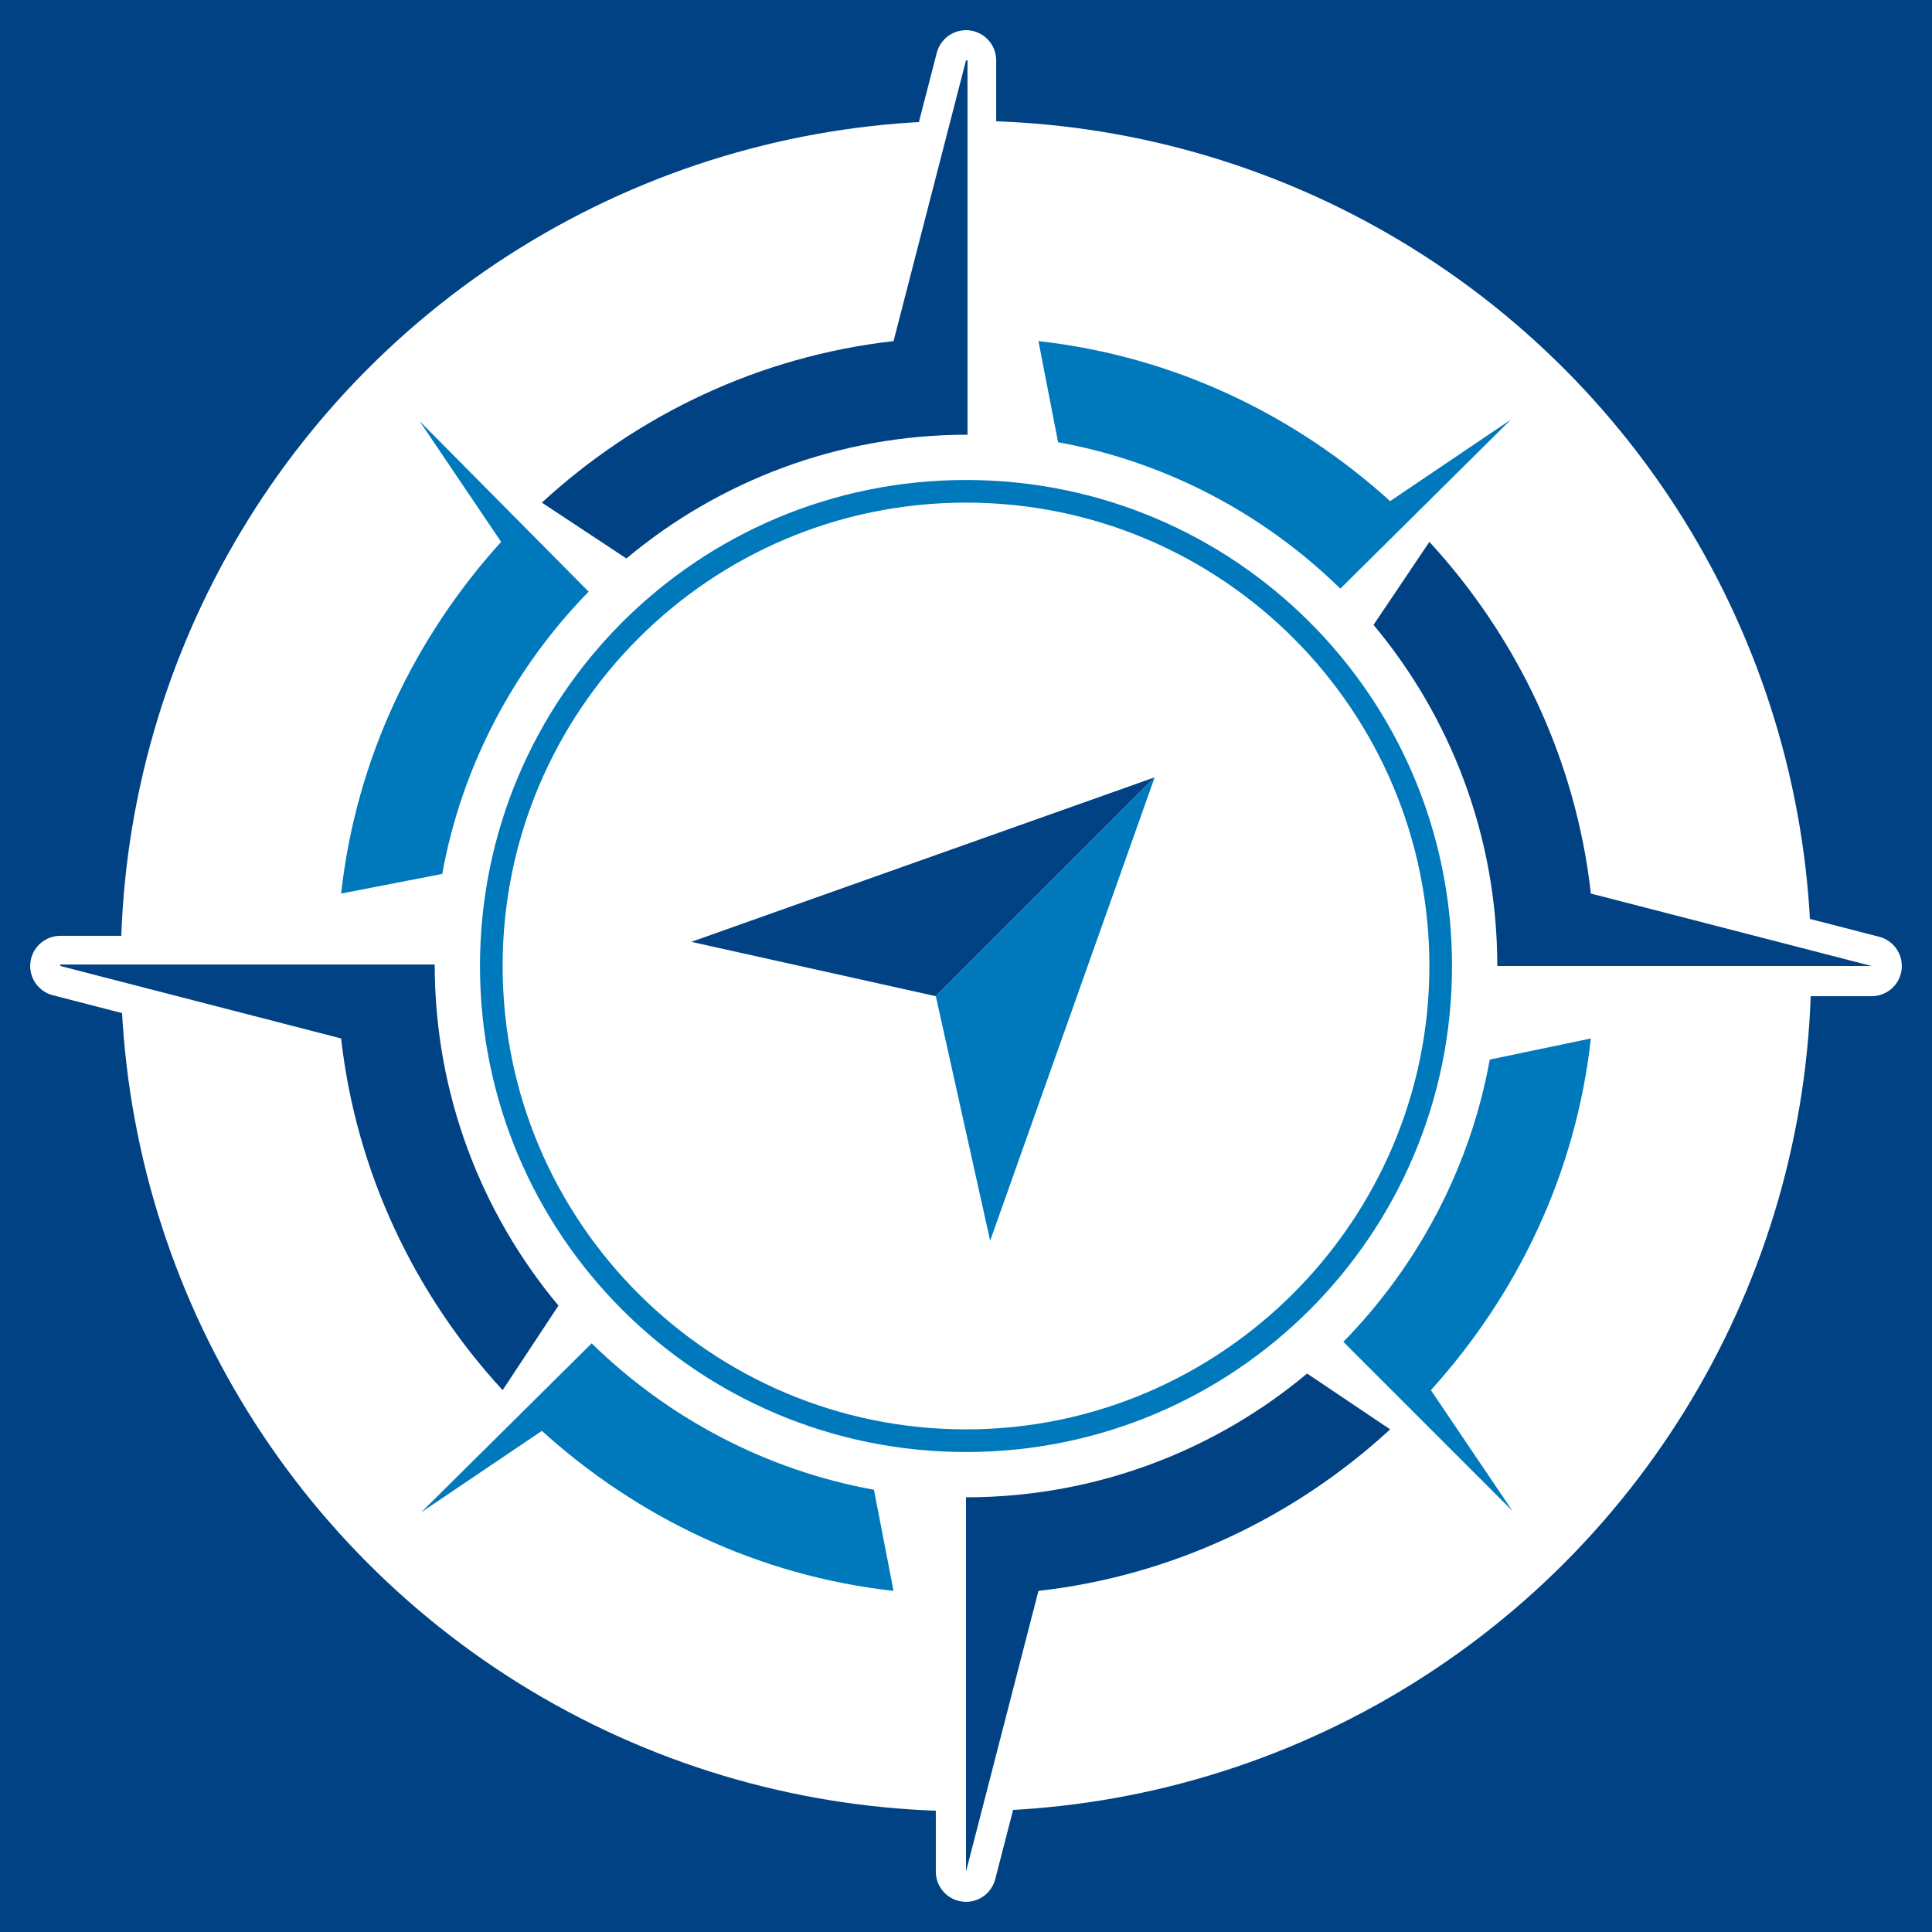 <?xml version="1.0" encoding="utf-8"?>
<!-- Generator: Adobe Illustrator 24.3.0, SVG Export Plug-In . SVG Version: 6.00 Build 0)  -->
<svg version="1.1" id="Layer_1" xmlns="http://www.w3.org/2000/svg" xmlns:xlink="http://www.w3.org/1999/xlink" x="0px" y="0px"
	 viewBox="0 0 128 128" style="enable-background:new 0 0 128 128;" xml:space="preserve">
<style type="text/css">
	.st0{fill:#004284;}
	.st1{fill:#FFFFFF;}
	.st2{fill:#FFFFFF;stroke:#FFFFFF;stroke-width:2;stroke-linejoin:round;stroke-miterlimit:10;}
	.st3{fill:#0079BC;}
	.st4{fill:#FFFFFF;stroke:#FFFFFF;stroke-linejoin:round;stroke-miterlimit:10;}
	.st5{fill:#FFFFFF;stroke:#FFFFFF;stroke-width:0.5;stroke-linejoin:round;stroke-miterlimit:10;}
	.st6{fill:#FFFFFF;stroke:#FFFFFF;stroke-width:4;stroke-linejoin:round;stroke-miterlimit:10;}
</style>
<g>
	<rect class="st0" width="128" height="128"/>
	<circle class="st1" cx="64" cy="64" r="56"/>
	<g>
		<path class="st6" d="M64,28.8V4l-4.8,18.6c-8.9,1-17,4.9-23.3,10.7l5.6,3.7C47.5,31.9,55.4,28.8,64,28.8z"/>
		<path class="st6" d="M91,41.4c5.1,6.1,8.2,14,8.2,22.6H124l-18.6-4.8c-1-8.9-4.9-17-10.7-23.3L91,41.4z"/>
		<path class="st6" d="M64,99.2V124l4.8-18.6c8.9-1,17-4.9,23.3-10.7L86.6,91C80.5,96.1,72.6,99.2,64,99.2z"/>
		<path class="st6" d="M29.3,57.8c1.3-7.2,4.8-13.7,9.7-18.7L27.8,27.9l5.4,8c-5.7,6.3-9.6,14.3-10.6,23.3L29.3,57.8z"/>
		<path class="st6" d="M88.9,39.1l11.2-11.2l-8,5.4c-6.3-5.7-14.3-9.6-23.3-10.6l1.3,6.7C77.4,30.6,83.9,34.1,88.9,39.1z"/>
		<path class="st6" d="M98.7,70.2c-1.3,7.2-4.8,13.7-9.7,18.7l11.2,11.2l-5.4-8c5.7-6.3,9.6-14.3,10.6-23.3L98.7,70.2z"/>
		<path class="st6" d="M39.1,88.9l-11.2,11.2l8-5.4c6.3,5.7,14.3,9.6,23.3,10.6l-1.3-6.7C50.6,97.4,44.1,93.9,39.1,88.9z"/>
		<path class="st6" d="M37,86.6c-5.1-6.1-8.2-14-8.2-22.6H4l18.6,4.8c1,8.9,4.9,17,10.7,23.3L37,86.6z"/>
		<polygon class="st6" points="62,66 65.6,82.2 76.5,51.5 45.8,62.4 		"/>
		<path class="st6" d="M64,31.8c-17.8,0-32.2,14.4-32.2,32.2c0,17.8,14.4,32.2,32.2,32.2S96.2,81.8,96.2,64
			C96.2,46.2,81.8,31.8,64,31.8z M64,94.7c-16.9,0-30.7-13.7-30.7-30.7c0-16.9,13.7-30.7,30.7-30.7S94.7,47.1,94.7,64
			C94.7,80.9,80.9,94.7,64,94.7z"/>
	</g>
	<g>
		<path class="st0" d="M64,4l-4.8,18.6c-8.9,1-17,4.9-23.3,10.7l5.6,3.7c6.1-5.1,14-8.2,22.6-8.2V4z"/>
		<path class="st0" d="M124,64l-18.6-4.8c-1-8.9-4.9-17-10.7-23.3L91,41.4c5.1,6.1,8.2,14,8.2,22.6H124z"/>
		<path class="st0" d="M64,124l4.8-18.6c8.9-1,17-4.9,23.3-10.7L86.6,91c-6.1,5.1-14,8.2-22.6,8.2V124z"/>
		<path class="st3" d="M27.8,27.9l5.4,8c-5.7,6.3-9.6,14.3-10.6,23.3l6.7-1.3c1.3-7.2,4.8-13.7,9.7-18.7L27.8,27.9z"/>
		<path class="st3" d="M100.1,27.8l-8,5.4c-6.3-5.7-14.3-9.6-23.3-10.6l1.3,6.7c7.2,1.3,13.7,4.8,18.7,9.7L100.1,27.8z"/>
		<path class="st3" d="M98.7,70.2c-1.3,7.2-4.8,13.7-9.7,18.7l11.2,11.2l-5.4-8c5.7-6.3,9.6-14.3,10.6-23.3L98.7,70.2z"/>
		<path class="st3" d="M27.9,100.2l8-5.4c6.3,5.7,14.3,9.6,23.3,10.6l-1.3-6.7c-7.2-1.3-13.7-4.8-18.7-9.7L27.9,100.2z"/>
		<path class="st0" d="M4,64l18.6,4.8c1,8.9,4.9,17,10.7,23.3l3.7-5.6c-5.1-6.1-8.2-14-8.2-22.6H4z"/>
		<g>
			<polygon class="st0" points="76.5,51.5 62,66 45.8,62.4 			"/>
			<polygon class="st3" points="65.6,82.2 62,66 76.5,51.5 			"/>
		</g>
		<path class="st3" d="M64,31.8c-17.8,0-32.2,14.4-32.2,32.2c0,17.8,14.4,32.2,32.2,32.2S96.2,81.8,96.2,64
			C96.2,46.2,81.8,31.8,64,31.8z M64,94.7c-16.9,0-30.7-13.7-30.7-30.7c0-16.9,13.7-30.7,30.7-30.7S94.7,47.1,94.7,64
			C94.7,80.9,80.9,94.7,64,94.7z"/>
	</g>
</g>
</svg>
